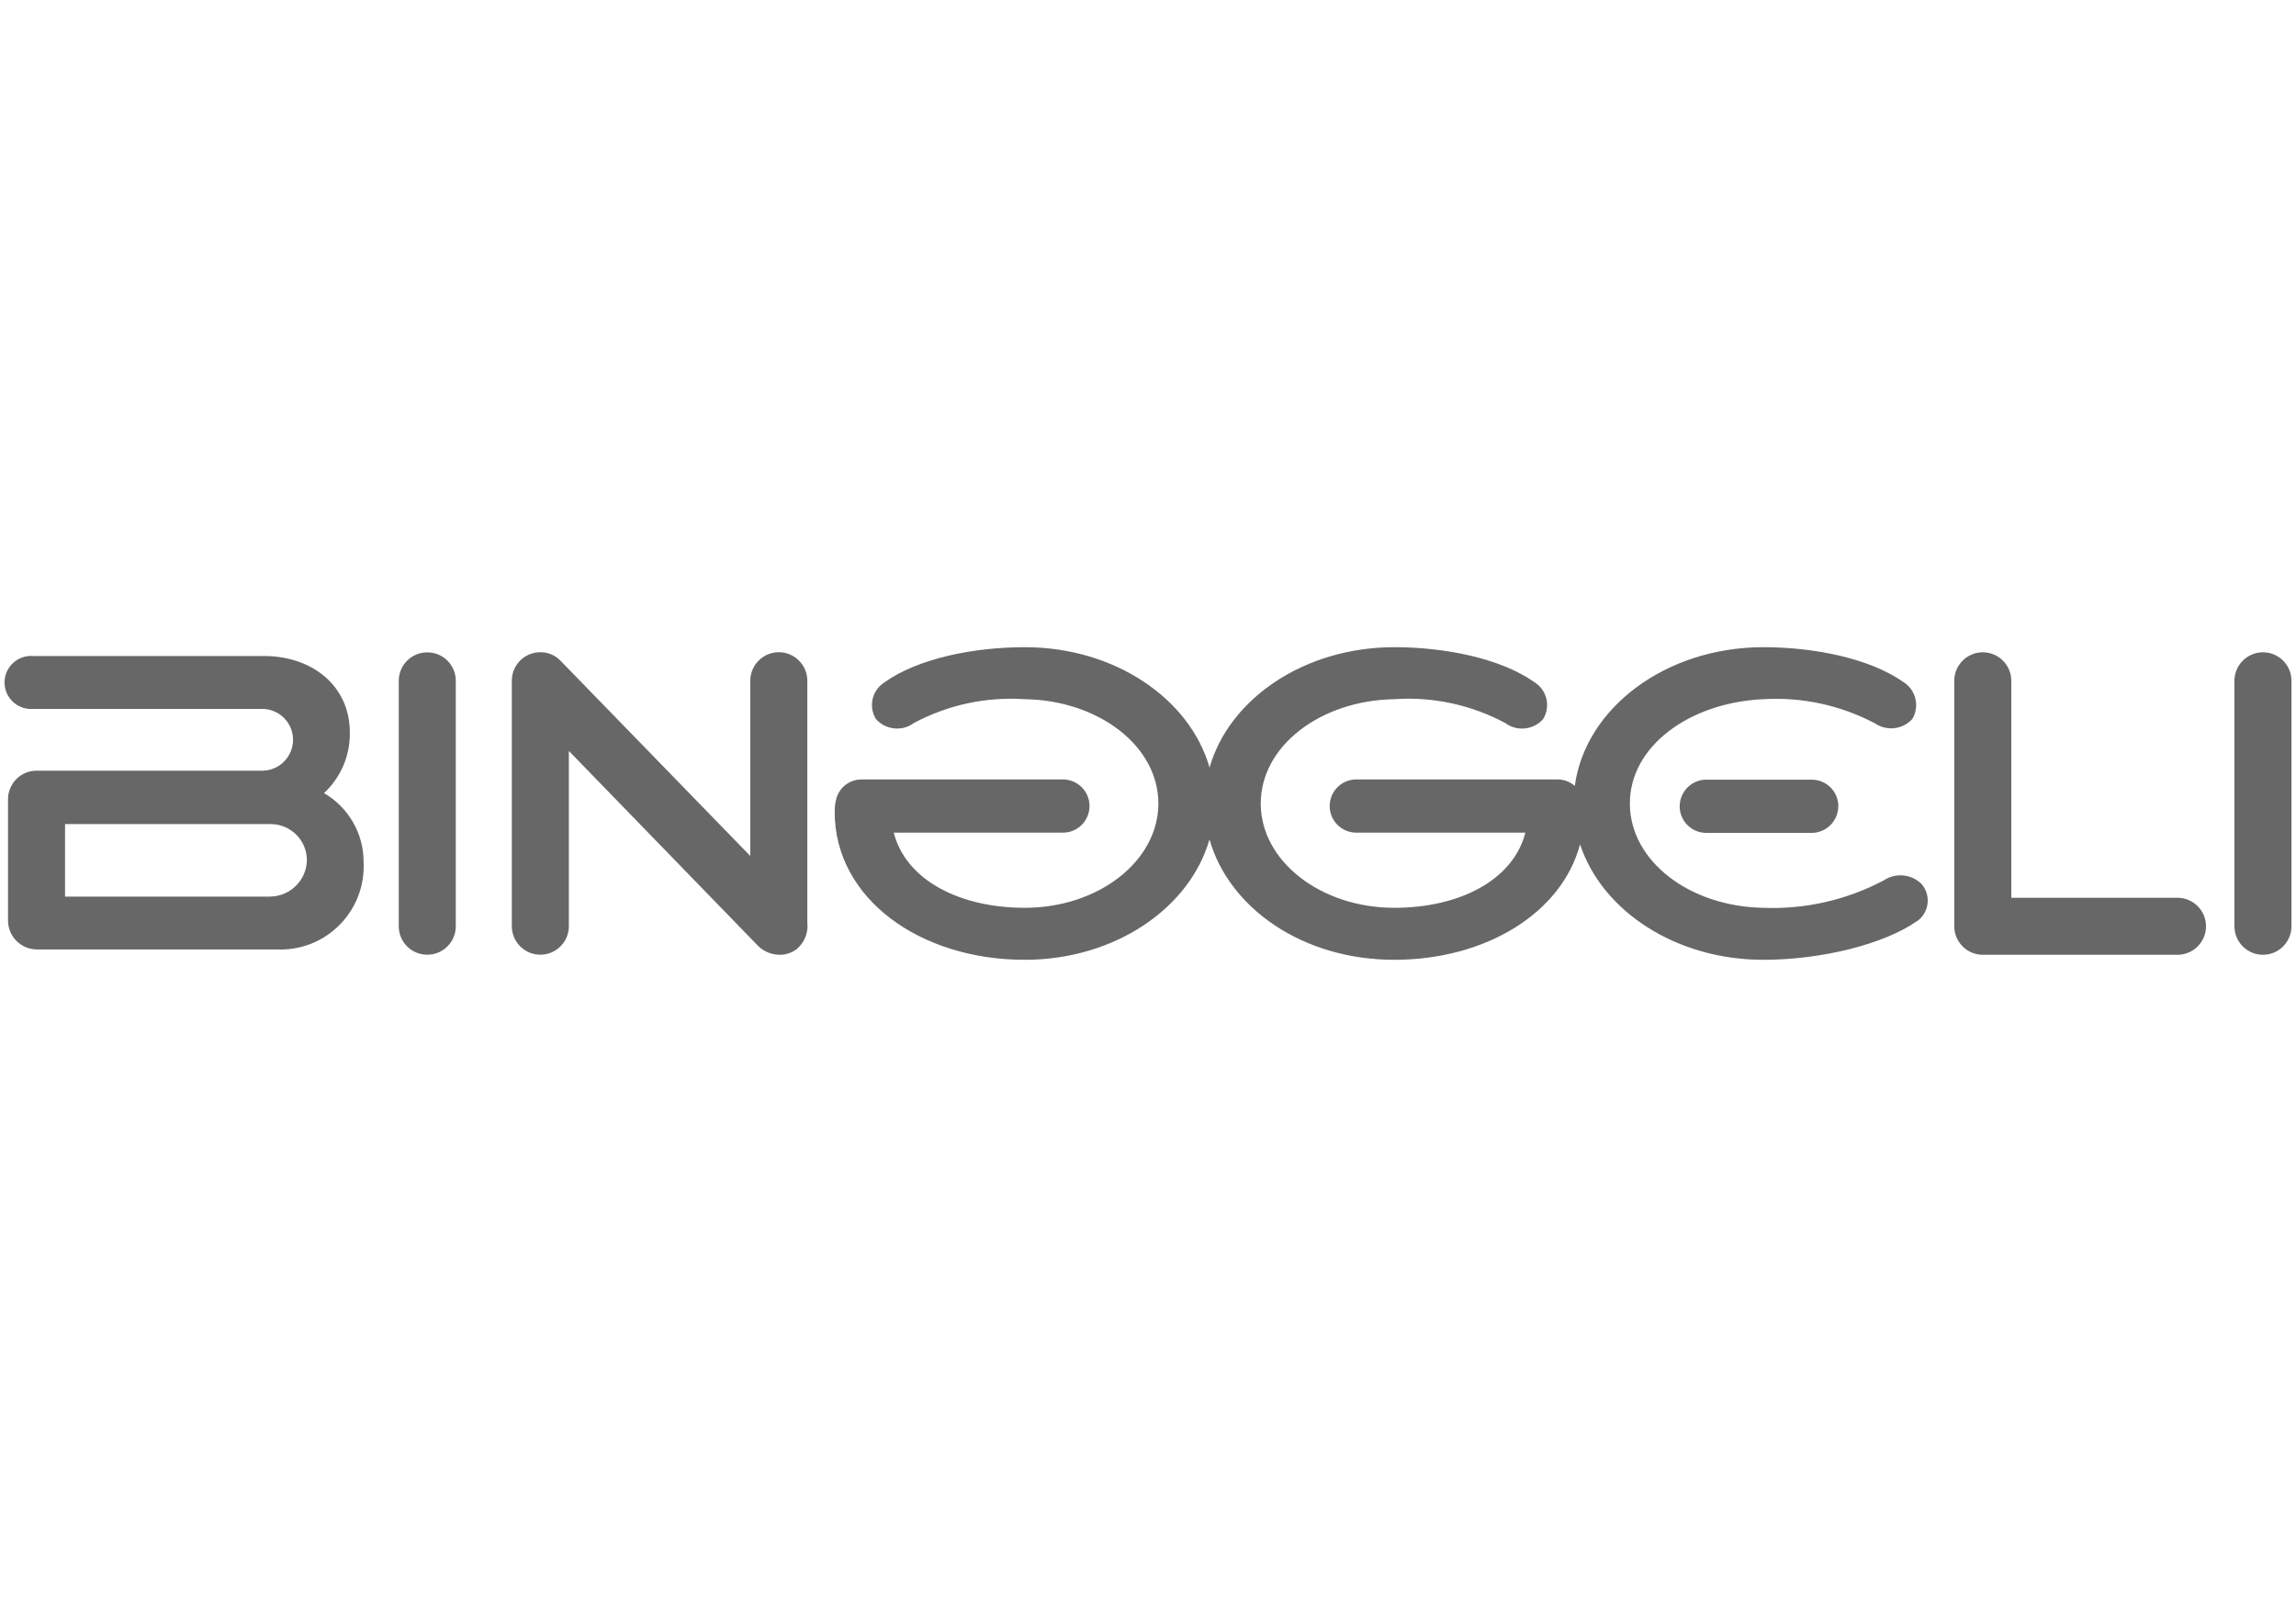 <?xml version="1.0" encoding="UTF-8"?>
<svg id="Calque_1" xmlns="http://www.w3.org/2000/svg" viewBox="0 0 283.46 198.43">
  <defs>
    <style>
      .cls-1 {
        fill: #676767;
      }
    </style>
  </defs>
  <path class="cls-1" d="M56.27,114.37c0,1.94-1.58,3.52-3.53,3.51-1.94,0-3.51-1.57-3.51-3.51v-30.31c0-1.94,1.58-3.52,3.53-3.51,1.94,0,3.51,1.57,3.51,3.51v30.31Z"/>
  <path class="cls-1" d="M99.68,114.02c.11,1.23-.41,2.43-1.37,3.21-.51.37-1.11.6-1.74.65-1.09.08-2.16-.3-2.95-1.06l-23.39-24.1v21.64c0,1.94-1.58,3.52-3.52,3.52s-3.52-1.58-3.52-3.52h0v-30.31c0-1.94,1.57-3.52,3.52-3.52h0c.9,0,1.77.34,2.41.97l23.51,24.19v-21.64c0-1.94,1.58-3.52,3.52-3.52,1.94,0,3.52,1.58,3.52,3.52v29.97Z"/>
  <path class="cls-1" d="M236.69,113.72c-4.13,2.9-11.89,4.79-18.99,4.79-10.83,0-19.93-6.05-22.63-14.26-2.26,8.51-11.67,14.26-22.94,14.26s-20.37-6.34-22.81-14.86c-2.44,8.51-11.71,14.86-22.81,14.86-12.96,0-23.46-7.59-23.46-18.25-.01-.48.04-.96.15-1.43.3-1.52,1.64-2.6,3.19-2.59h24.83c1.81,0,3.29,1.46,3.29,3.28,0,1.81-1.46,3.29-3.28,3.29,0,0-.01,0-.02,0h-20.87c1.51,5.89,8.18,9.28,16.17,9.28,9.11,0,16.5-5.77,16.5-12.88s-7.39-12.74-16.5-12.88c-4.77-.32-9.54.71-13.75,2.98-.02.02-.03.04-.05.05-1.45.98-3.41.73-4.57-.58-.92-1.5-.51-3.45.94-4.45.06-.05.13-.09.19-.13h0c4.13-2.91,10.96-4.29,17.25-4.29,11.1,0,20.37,6.35,22.81,14.86,2.44-8.51,11.71-14.86,22.81-14.86,6.28,0,13.12,1.39,17.25,4.29h0c.06.05.13.08.19.13,1.44,1,1.85,2.95.94,4.45-1.16,1.32-3.12,1.56-4.57.58-.02-.01-.03-.04-.05-.05-4.21-2.27-8.98-3.31-13.75-2.98-9.11.15-16.5,5.77-16.5,12.88s7.39,12.88,16.5,12.88c7.99,0,14.66-3.39,16.17-9.28h-20.87c-1.81,0-3.29-1.46-3.29-3.28,0-1.81,1.46-3.29,3.28-3.29,0,0,.01,0,.02,0h24.83c.79,0,1.55.28,2.13.8,1.31-9.64,11.24-17.13,23.3-17.13,6.28,0,13.12,1.39,17.25,4.29,1.56.96,2.06,3.01,1.12,4.58-1.19,1.3-3.16,1.53-4.62.53-4.23-2.23-8.98-3.26-13.75-2.98-9.1.41-16.5,5.77-16.5,12.88s7.39,12.74,16.5,12.88c5.14.2,10.24-.96,14.8-3.36,1.48-1.01,3.47-.83,4.73.44,1.12,1.32.96,3.29-.36,4.41-.06.05-.12.1-.18.14Z"/>
  <path class="cls-1" d="M226.95,99.55c0,1.81-1.47,3.28-3.28,3.29h-13.01c-1.81,0-3.29-1.46-3.29-3.28,0-1.81,1.46-3.29,3.28-3.29,0,0,.01,0,.02,0h13.01c1.81,0,3.28,1.47,3.28,3.29Z"/>
  <path class="cls-1" d="M268.84,117.89h-24.05c-1.94,0-3.52-1.58-3.52-3.52v-30.31c0-1.94,1.58-3.52,3.52-3.52s3.52,1.58,3.52,3.52v26.79h20.52c1.94,0,3.52,1.58,3.52,3.52,0,1.94-1.58,3.52-3.52,3.52Z"/>
  <path class="cls-1" d="M282.9,114.37c0,1.94-1.58,3.52-3.52,3.52s-3.52-1.58-3.52-3.52h0v-30.31c0-1.94,1.58-3.52,3.52-3.52s3.52,1.58,3.52,3.52v30.31Z"/>
  <path class="cls-1" d="M39.99,97.94c2.08-1.93,3.25-4.65,3.2-7.49,0-5.8-4.68-9.45-10.6-9.45h-.01s-28.5,0-28.5,0c-1.8-.14-3.38,1.22-3.51,3.02-.14,1.8,1.22,3.38,3.02,3.51.16.01.33.01.49,0h28.27c2.11,0,3.82,1.69,3.83,3.8,0,2.11-1.69,3.82-3.8,3.83-.01,0-.02,0-.04,0H4.51c-1.94,0-3.52,1.58-3.52,3.53v15.03c.04,1.96,1.64,3.52,3.6,3.51h29.55c5.67.27,10.49-4.12,10.75-9.79.02-.33.01-.67,0-1,.01-3.51-1.86-6.76-4.9-8.52ZM33.42,110.71H8.03v-8.96h25.38c2.47,0,4.48,2,4.48,4.47-.05,2.45-2.03,4.43-4.48,4.48Z"/>
</svg>